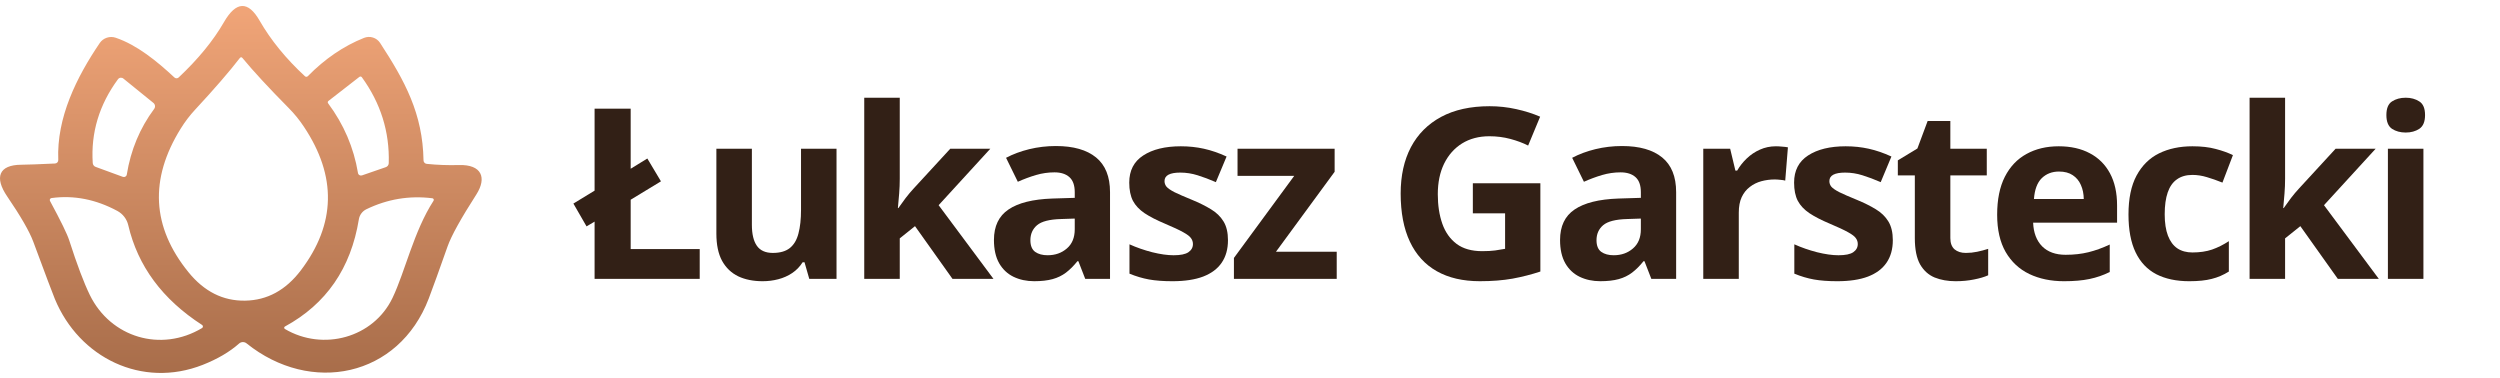 <?xml version="1.0" encoding="UTF-8"?>
<svg xmlns="http://www.w3.org/2000/svg" width="218" height="33" viewBox="0 0 218 33" fill="none">
  <path d="M37.213 14.29C38.122 14.384 39.059 14.418 40.025 14.392C42.008 14.334 42.469 15.502 41.537 16.959C40.194 19.05 39.36 20.555 39.034 21.473C38.289 23.584 37.741 25.103 37.388 26.03C34.764 32.898 27.099 34.444 21.497 29.939C21.404 29.865 21.287 29.826 21.168 29.829C21.049 29.832 20.935 29.878 20.847 29.957C20.025 30.686 18.969 31.305 17.681 31.814C12.384 33.897 6.907 31.201 4.782 26.066C4.614 25.666 3.988 24.003 2.902 21.077C2.57 20.183 1.809 18.862 0.619 17.115C-0.497 15.476 -0.116 14.374 1.862 14.365C2.406 14.359 3.384 14.324 4.795 14.258C4.834 14.257 4.873 14.247 4.909 14.231C4.945 14.214 4.977 14.191 5.004 14.162C5.03 14.133 5.051 14.099 5.064 14.062C5.078 14.026 5.084 13.987 5.082 13.948C4.925 10.256 6.679 6.729 8.697 3.753C8.845 3.535 9.062 3.371 9.314 3.288C9.567 3.204 9.84 3.205 10.092 3.291C11.953 3.922 13.693 5.343 15.214 6.76C15.264 6.805 15.329 6.83 15.396 6.829C15.464 6.829 15.529 6.802 15.577 6.756C17.275 5.159 18.59 3.556 19.52 1.945C20.587 0.084 21.641 0.061 22.637 1.798C23.614 3.498 24.934 5.117 26.597 6.654C26.631 6.683 26.675 6.699 26.72 6.697C26.765 6.696 26.808 6.677 26.839 6.645C28.334 5.125 29.968 4.012 31.741 3.304C31.99 3.204 32.266 3.193 32.521 3.273C32.776 3.352 32.996 3.517 33.141 3.739C35.307 7.062 36.863 9.905 36.931 13.988C36.931 14.063 36.961 14.136 37.013 14.191C37.065 14.247 37.136 14.282 37.213 14.29ZM21.372 26.217C23.297 26.187 24.918 25.306 26.234 23.574C29.292 19.54 29.381 15.365 26.498 11.047C26.11 10.46 25.669 9.919 25.175 9.421C23.435 7.662 22.091 6.208 21.143 5.059C21.11 5.014 21.071 4.992 21.026 4.992C20.985 4.995 20.947 5.017 20.914 5.059C20.005 6.24 18.709 7.737 17.026 9.55C16.55 10.062 16.127 10.617 15.757 11.216C13.015 15.625 13.239 19.796 16.429 23.729C17.799 25.42 19.446 26.249 21.372 26.217ZM31.566 15.294L33.638 14.578C33.713 14.554 33.778 14.507 33.825 14.444C33.871 14.381 33.897 14.305 33.899 14.227C33.979 11.497 33.197 8.999 31.553 6.734C31.541 6.717 31.527 6.704 31.51 6.694C31.493 6.683 31.474 6.676 31.454 6.674C31.434 6.671 31.414 6.672 31.395 6.677C31.376 6.682 31.358 6.69 31.342 6.702L28.638 8.804C28.607 8.827 28.587 8.862 28.582 8.9C28.577 8.938 28.587 8.977 28.611 9.008C29.98 10.847 30.849 12.873 31.216 15.085C31.222 15.123 31.236 15.16 31.258 15.192C31.28 15.224 31.308 15.251 31.342 15.271C31.375 15.291 31.413 15.303 31.451 15.307C31.49 15.311 31.529 15.306 31.566 15.294ZM11.056 15.223C11.4 13.084 12.195 11.176 13.442 9.497C13.501 9.417 13.527 9.319 13.515 9.221C13.502 9.123 13.452 9.034 13.375 8.972L10.756 6.849C10.722 6.821 10.682 6.801 10.64 6.788C10.598 6.776 10.553 6.773 10.51 6.778C10.466 6.784 10.424 6.798 10.386 6.82C10.348 6.842 10.315 6.872 10.289 6.907C8.648 9.137 7.914 11.574 8.087 14.219C8.093 14.293 8.119 14.364 8.164 14.423C8.208 14.482 8.269 14.527 8.338 14.552L10.715 15.422C10.751 15.435 10.789 15.44 10.827 15.437C10.864 15.433 10.901 15.422 10.934 15.403C10.966 15.383 10.994 15.357 11.015 15.326C11.037 15.295 11.05 15.26 11.056 15.223ZM17.622 28.336C14.16 26.1 12.013 23.198 11.182 19.629C11.121 19.369 11.005 19.125 10.842 18.912C10.679 18.699 10.472 18.523 10.235 18.394C8.355 17.381 6.44 17.007 4.49 17.27C4.462 17.274 4.436 17.285 4.413 17.301C4.39 17.317 4.371 17.338 4.358 17.363C4.346 17.388 4.339 17.416 4.339 17.444C4.34 17.471 4.347 17.499 4.36 17.523C5.308 19.277 5.867 20.423 6.037 20.962C6.716 23.073 7.314 24.659 7.831 25.719C9.643 29.429 14.039 30.752 17.618 28.607C17.641 28.593 17.661 28.573 17.674 28.55C17.688 28.526 17.695 28.5 17.696 28.473C17.696 28.445 17.69 28.419 17.677 28.395C17.664 28.371 17.645 28.351 17.622 28.336ZM37.702 17.288C35.699 17.039 33.779 17.359 31.943 18.248C31.772 18.331 31.624 18.455 31.511 18.607C31.398 18.759 31.323 18.936 31.293 19.123C30.596 23.396 28.446 26.513 24.843 28.474C24.824 28.483 24.808 28.498 24.797 28.517C24.786 28.535 24.78 28.556 24.78 28.578C24.78 28.6 24.786 28.621 24.797 28.64C24.808 28.659 24.824 28.675 24.843 28.687C28.171 30.65 32.562 29.455 34.226 25.981C35.329 23.676 36.078 20.171 37.805 17.506C37.818 17.485 37.826 17.462 37.827 17.438C37.829 17.415 37.824 17.39 37.814 17.369C37.804 17.347 37.788 17.328 37.769 17.314C37.749 17.3 37.726 17.291 37.702 17.288Z" fill="url(#paint0_linear_1079_21332)"></path>
  <path d="M211.322 12.968V24.318H208.225V12.968H211.322ZM209.779 8.521C210.239 8.521 210.635 8.63 210.966 8.846C211.298 9.056 211.464 9.452 211.464 10.034C211.464 10.61 211.298 11.009 210.966 11.232C210.635 11.449 210.239 11.557 209.779 11.557C209.312 11.557 208.912 11.449 208.581 11.232C208.256 11.009 208.093 10.61 208.093 10.034C208.093 9.452 208.256 9.056 208.581 8.846C208.912 8.63 209.312 8.521 209.779 8.521Z" fill="#322016"></path>
  <path d="M199.26 8.521V15.588C199.26 16.014 199.243 16.44 199.209 16.867C199.176 17.293 199.138 17.72 199.098 18.146H199.138C199.348 17.848 199.561 17.554 199.778 17.263C200.001 16.972 200.238 16.691 200.489 16.42L203.666 12.968H207.159L202.651 17.892L207.433 24.318H203.859L200.59 19.72L199.26 20.785V24.318H196.164V8.521H199.26Z" fill="#322016"></path>
  <path d="M190.904 24.522C189.78 24.522 188.823 24.319 188.031 23.913C187.239 23.5 186.637 22.864 186.224 22.005C185.811 21.145 185.604 20.045 185.604 18.705C185.604 17.318 185.838 16.187 186.305 15.314C186.779 14.434 187.432 13.788 188.264 13.375C189.104 12.962 190.075 12.756 191.178 12.756C191.963 12.756 192.64 12.834 193.208 12.989C193.784 13.138 194.285 13.318 194.711 13.527L193.797 15.923C193.31 15.727 192.857 15.568 192.437 15.446C192.017 15.318 191.598 15.253 191.178 15.253C190.637 15.253 190.186 15.382 189.828 15.639C189.469 15.889 189.202 16.268 189.026 16.776C188.85 17.284 188.762 17.92 188.762 18.685C188.762 19.436 188.857 20.059 189.046 20.553C189.236 21.047 189.51 21.416 189.868 21.659C190.227 21.896 190.664 22.015 191.178 22.015C191.821 22.015 192.393 21.93 192.894 21.761C193.395 21.585 193.882 21.341 194.356 21.03V23.68C193.882 23.977 193.384 24.191 192.863 24.319C192.349 24.455 191.696 24.522 190.904 24.522Z" fill="#322016"></path>
  <path d="M179.522 12.756C180.572 12.756 181.475 12.959 182.233 13.365C182.991 13.764 183.577 14.346 183.989 15.111C184.402 15.876 184.609 16.81 184.609 17.913V19.416H177.289C177.323 20.289 177.583 20.976 178.071 21.477C178.565 21.971 179.248 22.218 180.121 22.218C180.846 22.218 181.509 22.143 182.111 21.994C182.714 21.846 183.333 21.622 183.969 21.324V23.72C183.407 23.998 182.819 24.201 182.203 24.329C181.594 24.458 180.852 24.522 179.979 24.522C178.842 24.522 177.834 24.312 176.954 23.893C176.081 23.473 175.394 22.834 174.893 21.974C174.399 21.115 174.152 20.032 174.152 18.725C174.152 17.399 174.375 16.296 174.822 15.416C175.275 14.529 175.905 13.866 176.71 13.426C177.516 12.979 178.453 12.756 179.522 12.756ZM179.543 14.959C178.94 14.959 178.44 15.152 178.04 15.538C177.648 15.923 177.421 16.529 177.36 17.355H181.705C181.698 16.895 181.614 16.485 181.451 16.126C181.296 15.768 181.059 15.483 180.741 15.274C180.429 15.064 180.03 14.959 179.543 14.959Z" fill="#322016"></path>
  <path d="M171.42 22.055C171.758 22.055 172.087 22.021 172.405 21.954C172.73 21.886 173.051 21.802 173.369 21.7V24.005C173.038 24.153 172.625 24.275 172.131 24.37C171.643 24.471 171.109 24.522 170.527 24.522C169.85 24.522 169.241 24.414 168.699 24.197C168.165 23.974 167.742 23.592 167.43 23.05C167.126 22.502 166.973 21.741 166.973 20.766V15.294H165.491V13.984L167.197 12.949L168.09 10.553H170.07V12.969H173.247V15.294H170.07V20.766C170.07 21.199 170.192 21.524 170.435 21.741C170.686 21.95 171.014 22.055 171.42 22.055Z" fill="#322016"></path>
  <path d="M165.054 20.949C165.054 21.72 164.871 22.373 164.506 22.908C164.147 23.436 163.609 23.839 162.891 24.116C162.174 24.387 161.281 24.522 160.211 24.522C159.419 24.522 158.739 24.472 158.171 24.37C157.609 24.268 157.04 24.099 156.465 23.863V21.304C157.081 21.582 157.741 21.812 158.445 21.994C159.155 22.17 159.778 22.258 160.313 22.258C160.915 22.258 161.345 22.17 161.602 21.994C161.866 21.812 161.998 21.575 161.998 21.284C161.998 21.094 161.944 20.925 161.836 20.776C161.734 20.62 161.511 20.448 161.166 20.258C160.82 20.062 160.279 19.808 159.541 19.497C158.83 19.199 158.245 18.898 157.785 18.593C157.331 18.289 156.993 17.93 156.77 17.517C156.553 17.098 156.445 16.566 156.445 15.923C156.445 14.874 156.851 14.086 157.663 13.558C158.482 13.023 159.575 12.756 160.942 12.756C161.646 12.756 162.316 12.827 162.952 12.969C163.595 13.111 164.255 13.338 164.932 13.649L163.998 15.883C163.436 15.639 162.905 15.439 162.404 15.284C161.91 15.128 161.406 15.05 160.891 15.05C160.438 15.05 160.096 15.111 159.866 15.233C159.636 15.355 159.521 15.541 159.521 15.791C159.521 15.974 159.578 16.137 159.693 16.279C159.815 16.421 160.045 16.58 160.384 16.756C160.729 16.925 161.233 17.145 161.896 17.416C162.539 17.68 163.098 17.957 163.572 18.248C164.045 18.532 164.411 18.888 164.668 19.314C164.925 19.734 165.054 20.279 165.054 20.949Z" fill="#322016"></path>
  <path d="M154.86 12.756C155.016 12.756 155.195 12.766 155.398 12.786C155.608 12.8 155.777 12.82 155.906 12.847L155.672 15.751C155.571 15.717 155.425 15.693 155.236 15.68C155.053 15.659 154.894 15.649 154.759 15.649C154.359 15.649 153.97 15.7 153.591 15.802C153.219 15.903 152.884 16.069 152.586 16.299C152.288 16.522 152.051 16.82 151.875 17.192C151.706 17.558 151.622 18.008 151.622 18.543V24.319H148.525V12.969H150.87L151.327 14.878H151.479C151.703 14.492 151.98 14.14 152.312 13.822C152.65 13.497 153.033 13.24 153.459 13.05C153.892 12.854 154.359 12.756 154.86 12.756Z" fill="#322016"></path>
  <path d="M141.438 12.734C142.961 12.734 144.128 13.066 144.94 13.729C145.753 14.393 146.159 15.401 146.159 16.755V24.318H143.996L143.397 22.775H143.316C142.991 23.181 142.66 23.513 142.321 23.77C141.983 24.027 141.594 24.217 141.154 24.338C140.714 24.46 140.179 24.521 139.55 24.521C138.88 24.521 138.277 24.393 137.743 24.135C137.215 23.878 136.798 23.486 136.494 22.958C136.189 22.423 136.037 21.746 136.037 20.927C136.037 19.723 136.46 18.836 137.306 18.267C138.152 17.692 139.421 17.374 141.113 17.313L143.083 17.252V16.755C143.083 16.159 142.927 15.723 142.616 15.445C142.304 15.168 141.871 15.029 141.316 15.029C140.768 15.029 140.23 15.107 139.702 15.262C139.174 15.418 138.646 15.614 138.118 15.851L137.093 13.76C137.695 13.442 138.369 13.191 139.113 13.008C139.864 12.826 140.639 12.734 141.438 12.734ZM143.083 19.059L141.885 19.1C140.883 19.127 140.186 19.306 139.793 19.638C139.407 19.97 139.215 20.406 139.215 20.948C139.215 21.421 139.353 21.76 139.631 21.963C139.908 22.159 140.27 22.257 140.717 22.257C141.38 22.257 141.939 22.061 142.392 21.668C142.852 21.276 143.083 20.718 143.083 19.993V19.059Z" fill="#322016"></path>
  <path d="M128.432 15.982H134.32V23.678C133.542 23.935 132.733 24.142 131.894 24.297C131.055 24.446 130.104 24.521 129.041 24.521C127.566 24.521 126.314 24.23 125.285 23.648C124.256 23.065 123.474 22.206 122.94 21.069C122.405 19.932 122.138 18.534 122.138 16.876C122.138 15.319 122.435 13.972 123.031 12.835C123.633 11.698 124.51 10.818 125.661 10.196C126.818 9.573 128.229 9.262 129.894 9.262C130.679 9.262 131.454 9.346 132.219 9.516C132.984 9.685 133.677 9.905 134.3 10.175L133.254 12.693C132.801 12.463 132.283 12.27 131.701 12.114C131.119 11.959 130.51 11.881 129.874 11.881C128.96 11.881 128.165 12.091 127.488 12.51C126.818 12.93 126.297 13.519 125.924 14.277C125.559 15.028 125.376 15.915 125.376 16.937C125.376 17.905 125.508 18.764 125.772 19.515C126.036 20.26 126.452 20.846 127.021 21.272C127.589 21.692 128.331 21.901 129.244 21.901C129.691 21.901 130.067 21.881 130.371 21.84C130.683 21.793 130.974 21.746 131.244 21.698V18.602H128.432V15.982Z" fill="#322016"></path>
  <path d="M116.562 24.319H107.598V22.492L112.857 15.334H107.913V12.969H116.38V14.979L111.263 21.953H116.562V24.319Z" fill="#322016"></path>
  <path d="M107.079 20.949C107.079 21.72 106.897 22.373 106.531 22.908C106.172 23.436 105.634 23.839 104.917 24.116C104.199 24.387 103.306 24.522 102.237 24.522C101.445 24.522 100.765 24.472 100.196 24.37C99.634 24.268 99.066 24.099 98.49 23.863V21.304C99.106 21.582 99.766 21.812 100.47 21.994C101.181 22.17 101.804 22.258 102.338 22.258C102.941 22.258 103.37 22.17 103.628 21.994C103.892 21.812 104.024 21.575 104.024 21.284C104.024 21.094 103.969 20.925 103.861 20.776C103.76 20.62 103.536 20.448 103.191 20.258C102.846 20.062 102.304 19.808 101.567 19.497C100.856 19.199 100.271 18.898 99.81 18.593C99.357 18.289 99.018 17.93 98.795 17.517C98.579 17.098 98.47 16.566 98.47 15.923C98.47 14.874 98.876 14.086 99.689 13.558C100.507 13.023 101.601 12.756 102.968 12.756C103.672 12.756 104.342 12.827 104.978 12.969C105.621 13.111 106.281 13.338 106.958 13.649L106.024 15.883C105.462 15.639 104.93 15.439 104.43 15.284C103.936 15.128 103.431 15.05 102.917 15.05C102.463 15.05 102.122 15.111 101.892 15.233C101.661 15.355 101.546 15.541 101.546 15.791C101.546 15.974 101.604 16.137 101.719 16.279C101.841 16.421 102.071 16.58 102.409 16.756C102.754 16.925 103.259 17.145 103.922 17.416C104.565 17.68 105.123 17.957 105.597 18.248C106.071 18.532 106.436 18.888 106.694 19.314C106.951 19.734 107.079 20.279 107.079 20.949Z" fill="#322016"></path>
  <path d="M92.073 12.734C93.596 12.734 94.764 13.066 95.576 13.729C96.388 14.393 96.794 15.401 96.794 16.755V24.318H94.632L94.033 22.775H93.952C93.627 23.181 93.295 23.513 92.957 23.77C92.618 24.027 92.229 24.217 91.789 24.338C91.349 24.46 90.815 24.521 90.185 24.521C89.515 24.521 88.913 24.393 88.378 24.135C87.85 23.878 87.434 23.486 87.129 22.958C86.825 22.423 86.672 21.746 86.672 20.927C86.672 19.723 87.096 18.836 87.942 18.267C88.787 17.692 90.057 17.374 91.749 17.313L93.718 17.252V16.755C93.718 16.159 93.562 15.723 93.251 15.445C92.94 15.168 92.507 15.029 91.952 15.029C91.403 15.029 90.865 15.107 90.338 15.262C89.809 15.418 89.282 15.614 88.754 15.851L87.728 13.76C88.331 13.442 89.004 13.191 89.749 13.008C90.5 12.826 91.275 12.734 92.073 12.734ZM93.718 19.059L92.52 19.1C91.519 19.127 90.821 19.306 90.429 19.638C90.043 19.97 89.85 20.406 89.85 20.948C89.85 21.421 89.989 21.76 90.266 21.963C90.544 22.159 90.906 22.257 91.353 22.257C92.016 22.257 92.574 22.061 93.028 21.668C93.488 21.276 93.718 20.718 93.718 19.993V19.059Z" fill="#322016"></path>
  <path d="M78.459 8.521V15.588C78.459 16.014 78.442 16.44 78.408 16.867C78.374 17.293 78.337 17.72 78.296 18.146H78.337C78.546 17.848 78.76 17.554 78.976 17.263C79.2 16.972 79.436 16.691 79.687 16.42L82.865 12.968H86.357L81.849 17.892L86.631 24.318H83.058L79.788 19.72L78.459 20.785V24.318H75.362V8.521H78.459Z" fill="#322016"></path>
  <path d="M72.945 12.969V24.319H70.569L70.153 22.867H69.991C69.747 23.253 69.442 23.568 69.077 23.811C68.712 24.055 68.309 24.234 67.869 24.349C67.429 24.465 66.972 24.522 66.498 24.522C65.686 24.522 64.979 24.38 64.376 24.096C63.774 23.805 63.304 23.355 62.965 22.745C62.634 22.136 62.468 21.344 62.468 20.37V12.969H65.564V19.598C65.564 20.41 65.71 21.023 66.001 21.436C66.292 21.849 66.755 22.055 67.392 22.055C68.021 22.055 68.515 21.913 68.874 21.629C69.233 21.338 69.483 20.915 69.625 20.36C69.774 19.798 69.849 19.114 69.849 18.309V12.969H72.945Z" fill="#322016"></path>
  <path d="M51.848 24.319V19.324L51.147 19.741L50 17.751L51.848 16.624V9.477H54.995V14.715L56.447 13.822L57.635 15.812L54.995 17.416V21.72H61.015V24.319H51.848Z" fill="#322016"></path>
  <defs>
    <linearGradient id="paint0_linear_1079_21332" x1="21" y1="0.521" x2="21" y2="32.522" gradientUnits="userSpaceOnUse">
      <stop stop-color="#F1A578"></stop>
      <stop offset="1" stop-color="#A86D4A"></stop>
    </linearGradient>
  </defs>
</svg>
